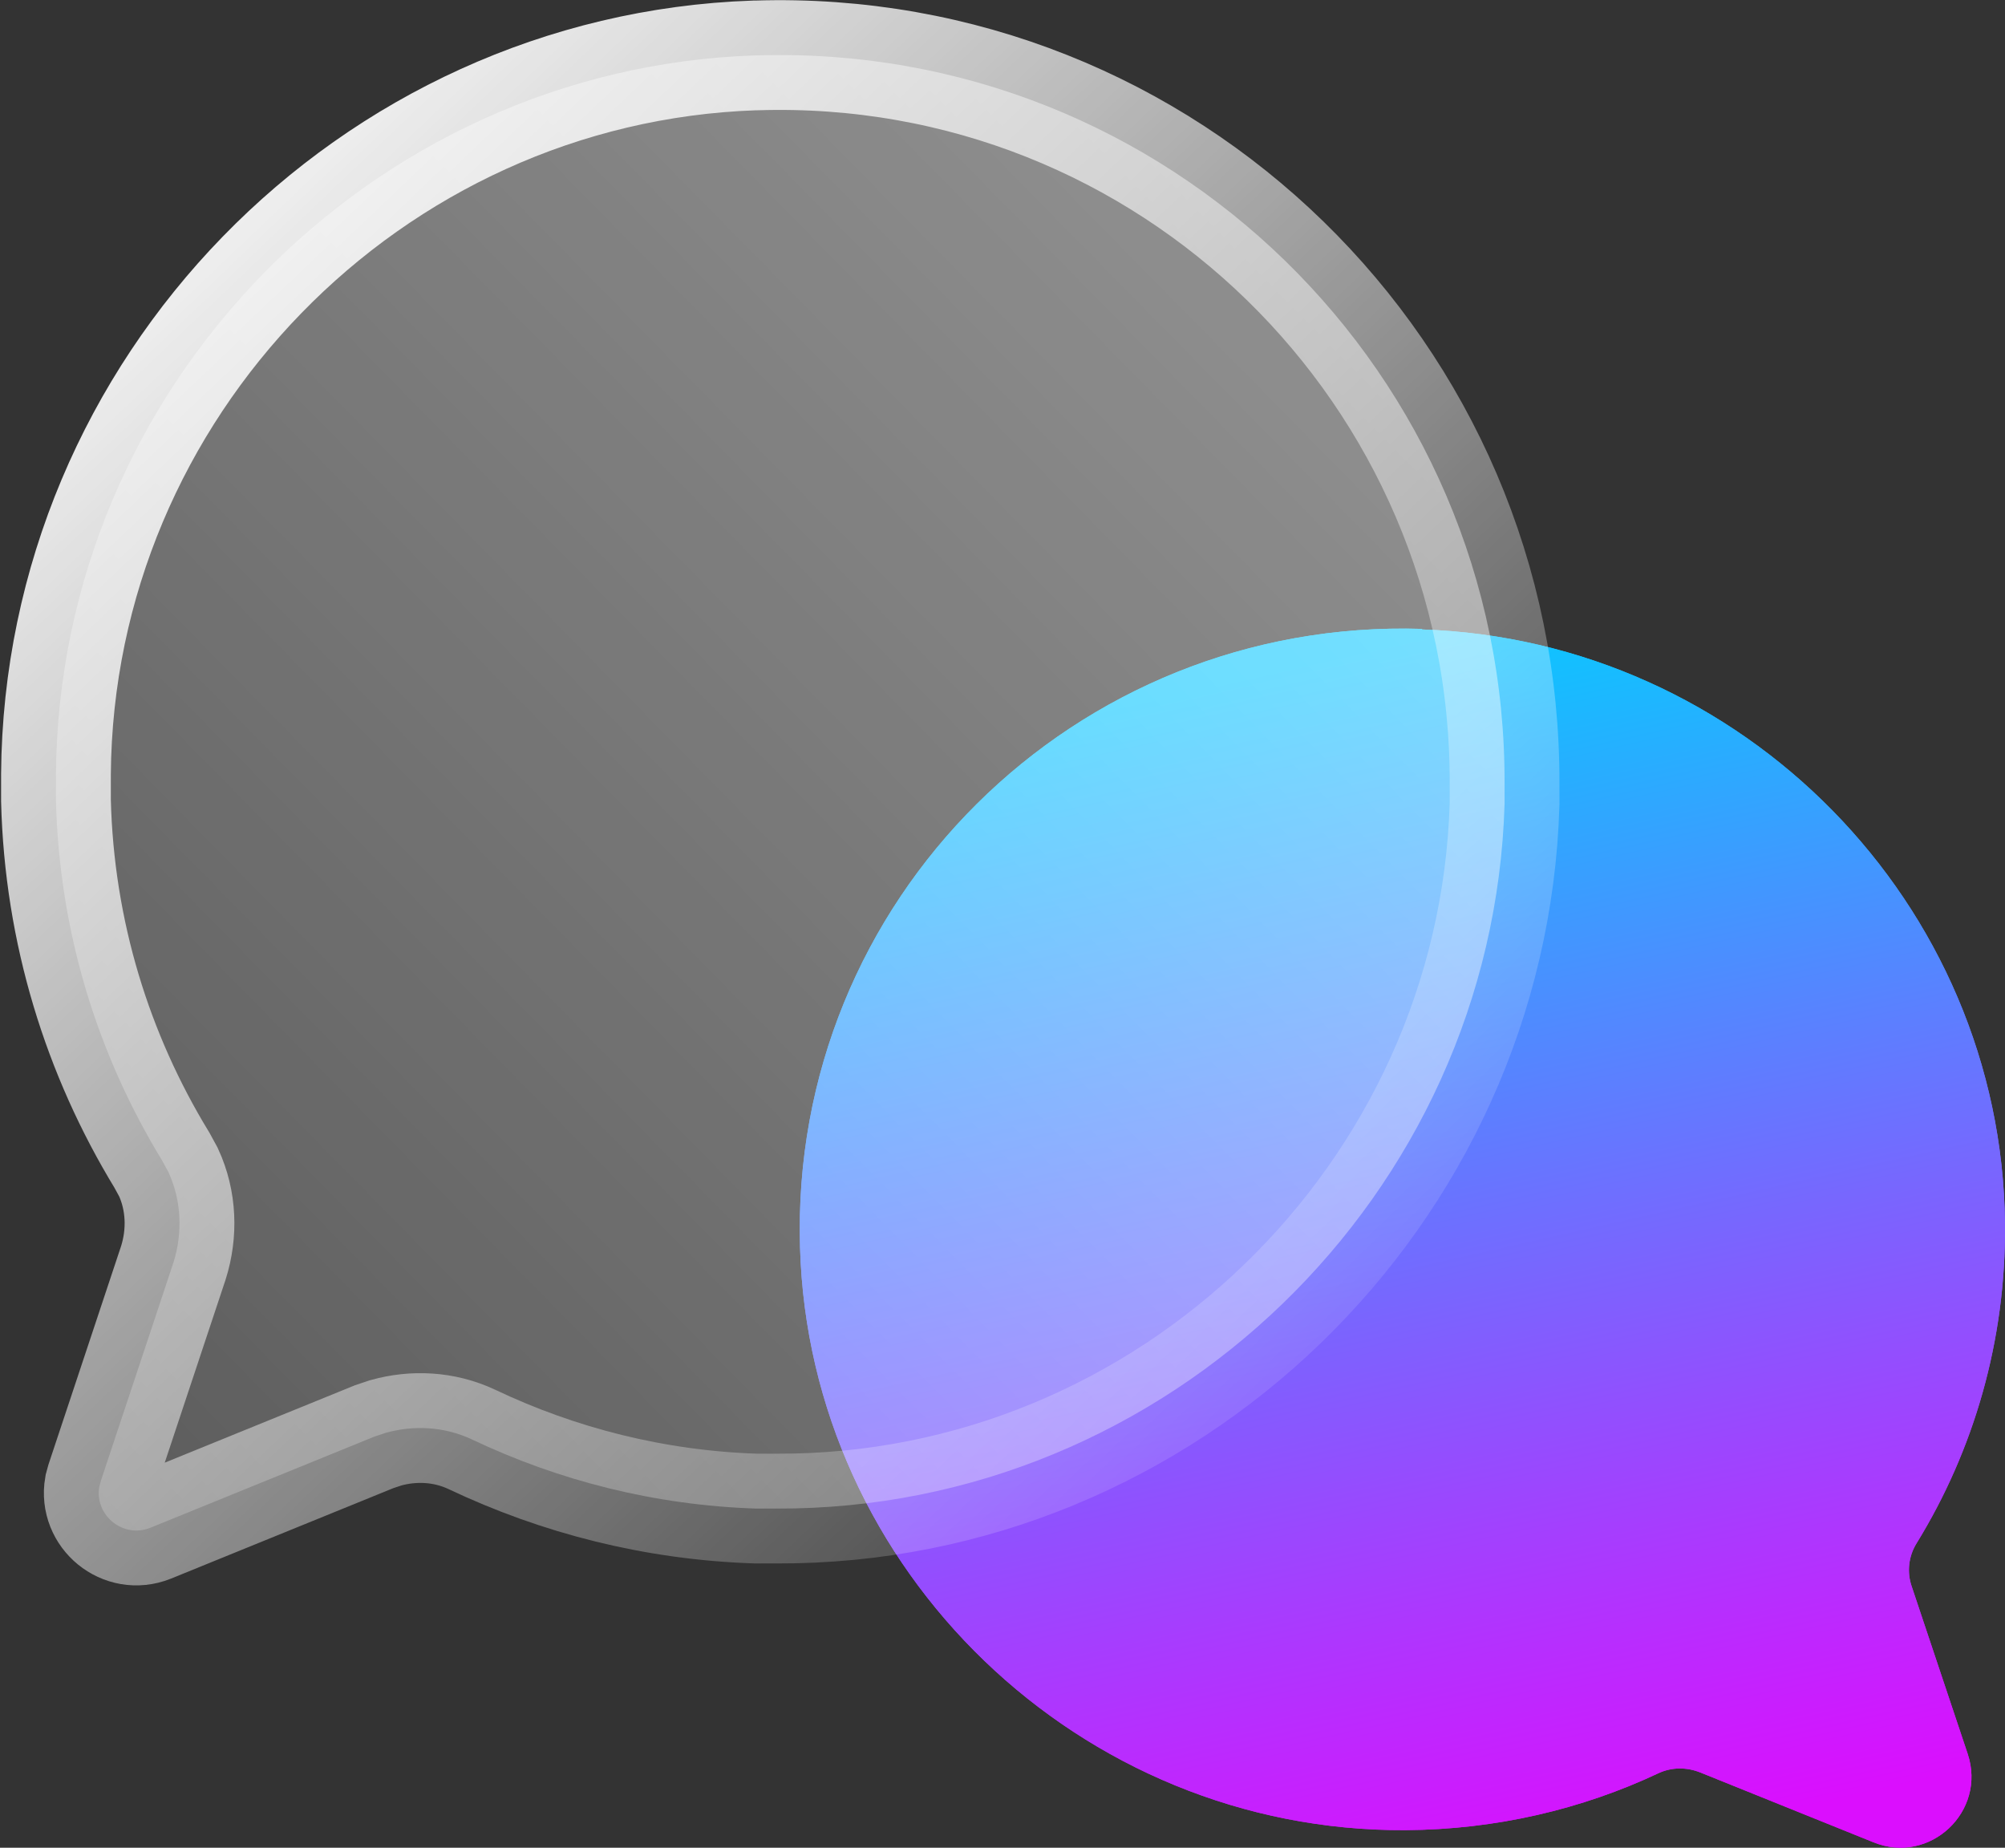 <?xml version="1.0" encoding="UTF-8"?>
<svg xmlns="http://www.w3.org/2000/svg" xmlns:xlink="http://www.w3.org/1999/xlink" id="Layer_2" data-name="Layer 2" viewBox="0 0 36.54 33.67">
  <rect x="0" y="0" width="36.54" height="33.67" fill="#333333" stroke="none"/>
  <defs>
    <style>
      .cls-1 {
        fill: url(#linear-gradient-2);
        stroke: url(#linear-gradient-3);
        stroke-width: 2px;
      }

      .cls-2 {
        fill: url(#linear-gradient);
      }
    </style>
    <linearGradient id="linear-gradient" x1="23.26" y1="42.58" x2="28.17" y2="20.77" gradientTransform="translate(0 54.79) scale(1 -1)" gradientUnits="userSpaceOnUse">
      <stop offset="0" stop-color="#0bc7ff"></stop>
      <stop offset="1" stop-color="#db0efe"></stop>
    </linearGradient>
    <linearGradient id="linear-gradient-2" x1="1.27" y1="27.82" x2="26.91" y2="53.03" gradientTransform="translate(0 54.79) scale(1 -1)" gradientUnits="userSpaceOnUse">
      <stop offset="0" stop-color="#fff" stop-opacity=".2"></stop>
      <stop offset="1" stop-color="#fff" stop-opacity=".49"></stop>
    </linearGradient>
    <linearGradient id="linear-gradient-3" x1=".66" y1="51.24" x2="24.84" y2="25.81" gradientTransform="translate(0 54.79) scale(1 -1)" gradientUnits="userSpaceOnUse">
      <stop offset="0" stop-color="#fff"></stop>
      <stop offset="1" stop-color="#fff" stop-opacity="0"></stop>
    </linearGradient>
  </defs>
  <g id="Layer_1-2" data-name="Layer 1">
    <path class="cls-2" d="M25.91,11.47c5.85.19,10.57,5,10.63,10.83.02,2.13-.57,4.13-1.61,5.82-.15.24-.18.53-.09.79l1.02,3.05c.35,1.05-.69,2.03-1.72,1.61l-3.15-1.27c-.25-.1-.52-.1-.76.01-1.4.66-2.97,1.03-4.62,1.04-5.92.03-10.86-4.72-11.03-10.62-.19-6.32,5-11.47,11.34-11.27h0Z"></path>
    <path class="cls-2" d="M25.91,11.47c5.85.19,10.57,5,10.63,10.83.02,2.13-.57,4.13-1.61,5.82-.15.24-.18.53-.09.79l1.02,3.05c.35,1.05-.69,2.03-1.72,1.61l-3.15-1.27c-.25-.1-.52-.1-.76.01-1.4.66-2.97,1.03-4.62,1.04-5.92.03-10.86-4.72-11.03-10.62-.19-6.32,5-11.47,11.34-11.27h0Z"></path>
    <path class="cls-1" d="M13.78,1.01c7.5-.24,13.67,5.8,13.64,13.28v.36c-.21,7.13-6.15,12.87-13.27,12.84h-.37c-1.85-.06-3.6-.51-5.18-1.26h0c-.51-.24-1.07-.26-1.57-.12l-.21.07h0l-4.08,1.66h0c-.5.2-1.02-.23-.93-.75l.03-.11h0s1.32-3.97,1.32-3.97h0c.17-.54.15-1.13-.09-1.65l-.12-.22c-1.17-1.92-1.87-4.15-1.93-6.55v-.48C1.07,7.07,6.74,1.25,13.75,1.01h.02Z"></path>
  </g>
</svg>
